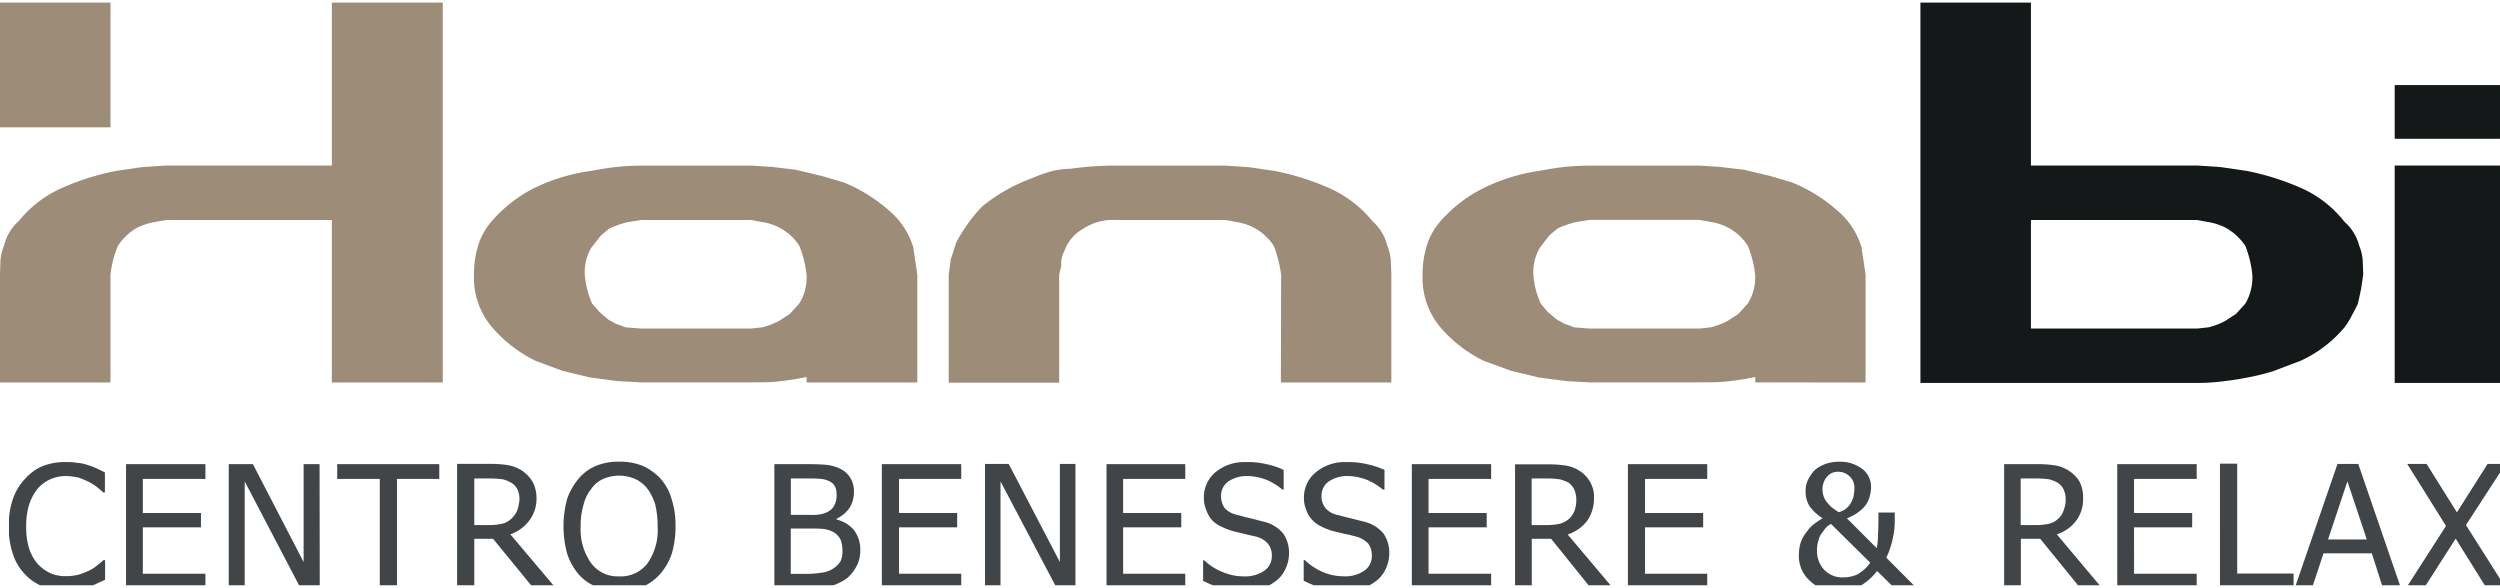 <svg id="Layer_1" data-name="Layer 1" xmlns="http://www.w3.org/2000/svg" xmlns:xlink="http://www.w3.org/1999/xlink" width="387" height="91" viewBox="0 0 387 91">
  <defs>
    <style>
      .cls-1 {
        fill: none;
      }

      .cls-2 {
        clip-path: url(#clip-path);
      }

      .cls-3 {
        fill: #424547;
      }

      .cls-4 {
        clip-path: url(#clip-path-2);
      }

      .cls-5 {
        fill: #151819;
      }

      .cls-6 {
        fill: #9d8c78;
      }
    </style>
    <clipPath id="clip-path">
      <rect class="cls-1" x="1.39" y="71.42" width="385.61" height="19.18"/>
    </clipPath>
    <clipPath id="clip-path-2">
      <rect class="cls-1" x="297.24" y="0.4" width="89.76" height="58.99"/>
    </clipPath>
  </defs>
  <g>
    <g class="cls-2">
      <path class="cls-3" d="M12,91.28c.51-.12,1-.25,1.59-.44A6,6,0,0,0,15,90.33c.38-.19.83-.38,1.27-.57V86.71H16a5.06,5.06,0,0,1-.83.7,5.77,5.77,0,0,1-1.2.83,11.28,11.28,0,0,1-1.71.69,7.88,7.88,0,0,1-2.09.26,5.65,5.65,0,0,1-2.34-.45,6.17,6.17,0,0,1-2-1.46,6.82,6.82,0,0,1-1.33-2.41,10.76,10.76,0,0,1-.44-3.37,10.94,10.94,0,0,1,.44-3.36,7.89,7.89,0,0,1,1.27-2.42,5.62,5.62,0,0,1,2-1.52,6,6,0,0,1,2.41-.51,10.23,10.23,0,0,1,2,.25,13.87,13.87,0,0,1,1.65.7,8,8,0,0,1,1.27.83c.38.32.7.57.89.76h.25V73.12c-.44-.19-.89-.45-1.33-.64A11.49,11.49,0,0,0,13.62,72,5.62,5.62,0,0,0,12,71.66a8.4,8.4,0,0,0-1.83-.13,9.29,9.29,0,0,0-3.61.64,7.48,7.48,0,0,0-2.72,2A8.39,8.39,0,0,0,2,77.25a12.07,12.07,0,0,0-.64,4.25A12.39,12.39,0,0,0,2,85.76a7.87,7.87,0,0,0,1.84,3.11,7.68,7.68,0,0,0,2.78,1.91,9.06,9.06,0,0,0,3.49.63A12.22,12.22,0,0,0,12,91.28ZM31.8,91V88.81H22.11V81.63h9V79.41h-9V74.14H31.8V71.85H19.51V91ZM49.47,71.85H47V87L39.15,71.85H35.41V91h2.47V74.52L46.5,91h3ZM61.45,91V74.14H68V71.85H52.2v2.29h6.59V91ZM79,82.71a6.14,6.14,0,0,0,2.91-2.1,5.55,5.55,0,0,0,1.14-3.55,5.18,5.18,0,0,0-.64-2.54,5.51,5.51,0,0,0-1.58-1.65A5.9,5.9,0,0,0,78.61,72a16.5,16.5,0,0,0-2.78-.19H70.76V91h2.66V83.41h2.91L82.54,91H86ZM80.07,79a3.61,3.61,0,0,1-.89,1.27,3,3,0,0,1-1.52.82,9.12,9.12,0,0,1-2,.19H73.42V74.07H76a14.51,14.51,0,0,1,1.84.13,5.08,5.08,0,0,1,1.27.51,2.51,2.51,0,0,1,1,1.08,3.74,3.74,0,0,1,.31,1.46A6.94,6.94,0,0,1,80.07,79ZM99.45,72.1a9.44,9.44,0,0,0-3.61-.63,9.08,9.08,0,0,0-3.54.63,7,7,0,0,0-2.73,2,10,10,0,0,0-1.77,3.11,16.17,16.17,0,0,0,0,8.51,9.48,9.48,0,0,0,1.77,3.18,6.9,6.9,0,0,0,2.73,1.91,9.08,9.08,0,0,0,3.54.69,9.37,9.37,0,0,0,3.55-.63,7.81,7.81,0,0,0,2.79-2A9.48,9.48,0,0,0,104,85.69a14.67,14.67,0,0,0,.57-4.25,12.89,12.89,0,0,0-.63-4.26,7.79,7.79,0,0,0-1.71-3.11A8.69,8.69,0,0,0,99.45,72.1Zm.77,15.12a5.18,5.18,0,0,1-4.38,2,5.11,5.11,0,0,1-4.3-2,9,9,0,0,1-1.65-5.78,10.85,10.85,0,0,1,.44-3.3,6.46,6.46,0,0,1,1.21-2.48,4.55,4.55,0,0,1,1.83-1.52,6.24,6.24,0,0,1,4.94,0,5,5,0,0,1,1.91,1.52,8,8,0,0,1,1.2,2.41,13.89,13.89,0,0,1,.38,3.37A9,9,0,0,1,100.22,87.22Zm32-5.15a5.22,5.22,0,0,0-2.72-1.65V80.3a5.17,5.17,0,0,0,2-1.66,4.7,4.7,0,0,0,.69-2.47,4,4,0,0,0-.5-2.1,3.77,3.77,0,0,0-1.52-1.46,7.25,7.25,0,0,0-2-.63c-.7-.07-1.71-.13-3.11-.13h-5.19V91h5.64a11.28,11.28,0,0,0,3.23-.32,7.77,7.77,0,0,0,2.41-1.2,6,6,0,0,0,1.45-1.85,5.06,5.06,0,0,0,.57-2.47A4.91,4.91,0,0,0,132.2,82.07Zm-3-4a2.05,2.05,0,0,1-.83,1,3.24,3.24,0,0,1-1.2.5,6.3,6.3,0,0,1-1.77.13h-3V74.07H125a17.24,17.24,0,0,1,2.09.07,3.57,3.57,0,0,1,1.46.44,1.87,1.87,0,0,1,.76.83,3,3,0,0,1,.19,1.14A3.47,3.47,0,0,1,129.23,78.07Zm.88,8.83A3.52,3.52,0,0,1,129,88a3.91,3.91,0,0,1-1.78.64,14,14,0,0,1-2.66.19h-2.15V81.82h3a20.3,20.3,0,0,1,2.09.06,5.27,5.27,0,0,1,1.33.39,2.93,2.93,0,0,1,1.26,1.2,4.53,4.53,0,0,1,.32,1.78A3.84,3.84,0,0,1,130.11,86.9ZM148.8,91V88.81h-9.63V81.63h9V79.41h-9V74.14h9.63V71.85H136.51V91Zm17.68-19.18h-2.41V87l-7.92-15.18h-3.67V91h2.4V74.52L163.56,91h2.92Zm17,19.18V88.81h-9.62V81.63h9V79.41h-9V74.14h9.62V71.85H171.29V91ZM195.68,91a9,9,0,0,0,2.09-1.27,5.25,5.25,0,0,0,1.33-1.91,5.47,5.47,0,0,0,.44-2.22,5.2,5.2,0,0,0-.89-3,5.59,5.59,0,0,0-3-1.84l-2-.51c-.82-.19-1.52-.38-2-.51a3.91,3.91,0,0,1-2-1,3.18,3.18,0,0,1-.63-2,2.68,2.68,0,0,1,1.14-2.22,5.09,5.09,0,0,1,2.91-.83,8.6,8.6,0,0,1,3.11.64,9.72,9.72,0,0,1,2.34,1.46h.19V72.74a11.88,11.88,0,0,0-2.66-.89,12.5,12.5,0,0,0-3.17-.32,7,7,0,0,0-4.68,1.53A5,5,0,0,0,186.36,77a4.62,4.62,0,0,0,.39,2,4.67,4.67,0,0,0,.88,1.53,4.72,4.72,0,0,0,1.46,1,9.86,9.86,0,0,0,1.83.7c.7.19,1.34.32,1.84.45s1.08.25,1.65.38a3.56,3.56,0,0,1,1.84,1.08,2.78,2.78,0,0,1,.63,1.9,2.71,2.71,0,0,1-1.14,2.29,5.18,5.18,0,0,1-3.23.89,8.19,8.19,0,0,1-3.17-.64,8.62,8.62,0,0,1-2.91-1.84h-.19v3.18A15.78,15.78,0,0,0,189,91a12.58,12.58,0,0,0,3.67.44A8.62,8.62,0,0,0,195.68,91Zm15.52,0a9,9,0,0,0,2.09-1.27,5.25,5.25,0,0,0,1.33-1.91,5.47,5.47,0,0,0,.44-2.22,5.2,5.2,0,0,0-.89-3,5.59,5.59,0,0,0-3-1.84l-2-.51c-.82-.19-1.52-.38-2-.51a3.43,3.43,0,0,1-1.91-1,2.88,2.88,0,0,1-.69-2,2.68,2.68,0,0,1,1.14-2.22,5.09,5.09,0,0,1,2.91-.83,8.6,8.6,0,0,1,3.11.64,9.72,9.72,0,0,1,2.34,1.46h.25V72.74a13.53,13.53,0,0,0-2.72-.89,12.5,12.5,0,0,0-3.17-.32,7,7,0,0,0-4.68,1.53,5,5,0,0,0-1.9,3.93,4.62,4.62,0,0,0,.38,2,3.86,3.86,0,0,0,.95,1.53,4.32,4.32,0,0,0,1.39,1,9.86,9.86,0,0,0,1.83.7l1.84.45c.51.06,1.08.25,1.65.38a4.05,4.05,0,0,1,1.9,1.08,3.08,3.08,0,0,1,.57,1.9,2.71,2.71,0,0,1-1.14,2.29,5.18,5.18,0,0,1-3.23.89,8.23,8.23,0,0,1-3.17-.64A9.36,9.36,0,0,1,202,86.71h-.19v3.18A15.78,15.78,0,0,0,204.55,91a12.58,12.58,0,0,0,3.67.44A8.62,8.62,0,0,0,211.2,91Zm19.63.06V88.81h-9.69V81.63h9V79.41h-9V74.14h9.69V71.85H218.55V91Zm11.85-8.32a6.29,6.29,0,0,0,3-2.1,6,6,0,0,0,1.07-3.55,4.61,4.61,0,0,0-.63-2.54,4.87,4.87,0,0,0-1.58-1.65,5.57,5.57,0,0,0-2.16-.83,17.41,17.41,0,0,0-2.85-.19h-5V91h2.59V83.41h3L246.23,91h3.42ZM243.76,79a3.43,3.43,0,0,1-.82,1.27,3.68,3.68,0,0,1-1.53.82,9.7,9.7,0,0,1-2,.19H237.1V74.07h2.54a13.68,13.68,0,0,1,1.84.13,7.09,7.09,0,0,1,1.33.51,2.79,2.79,0,0,1,.88,1.08,3.75,3.75,0,0,1,.32,1.46A5,5,0,0,1,243.76,79Zm20.52,12V88.81h-9.63V81.63h9V79.41h-9V74.14h9.63V71.85H252V91ZM292,86.33a12.43,12.43,0,0,0,1-3,11.5,11.5,0,0,0,.31-2.79V79.34h-2.53c0,1.34,0,2.42-.06,3.24a13.51,13.51,0,0,1-.19,2.29l-4.63-4.64a6.81,6.81,0,0,0,1.84-1,5.16,5.16,0,0,0,1.14-1.15,4,4,0,0,0,.57-1.33,4.75,4.75,0,0,0,.19-1.33,3.46,3.46,0,0,0-1.4-2.86,5.57,5.57,0,0,0-3.54-1.08,6.16,6.16,0,0,0-2.22.38,5.12,5.12,0,0,0-1.65,1,6.73,6.73,0,0,0-.94,1.4,3.71,3.71,0,0,0-.38,1.71,4.2,4.2,0,0,0,.63,2.42,7.33,7.33,0,0,0,2,1.84c-.44.25-.88.57-1.33.89a5,5,0,0,0-1.13,1.21,5.85,5.85,0,0,0-.89,1.52,6.4,6.4,0,0,0-.32,2,5.13,5.13,0,0,0,1.78,4.13,6,6,0,0,0,4.37,1.58,6.27,6.27,0,0,0,3.16-.76,8.83,8.83,0,0,0,2.79-2.41L293.23,91h3.42Zm-4.37,2.54a5.37,5.37,0,0,1-2.28.51,3.91,3.91,0,0,1-3-1.21,4.29,4.29,0,0,1-1.08-3,4.42,4.42,0,0,1,.26-1.59,2.55,2.55,0,0,1,.57-1.14,5.55,5.55,0,0,1,.69-.89,4.16,4.16,0,0,1,.64-.45l6.08,6A5.79,5.79,0,0,1,287.59,88.87Zm-4.24-10.48a7.58,7.58,0,0,1-.76-.89,3.06,3.06,0,0,1-.38-.82,3.54,3.54,0,0,1-.13-.89,3.06,3.06,0,0,1,.7-2,2.19,2.19,0,0,1,1.77-.76,2.55,2.55,0,0,1,1.71.69,2.4,2.4,0,0,1,.76,1.91,6.65,6.65,0,0,1-.12,1.14,3.2,3.2,0,0,1-.38,1,2.85,2.85,0,0,1-.7.88,3.12,3.12,0,0,1-1.2.64C284.11,79,283.73,78.64,283.35,78.39Zm35,4.32a6,6,0,0,0,3-2.1,5.51,5.51,0,0,0,1.07-3.55,5.18,5.18,0,0,0-.57-2.54,5.06,5.06,0,0,0-1.64-1.65,5.29,5.29,0,0,0-2.16-.83,17.08,17.08,0,0,0-2.78-.19h-5.07V91h2.59V83.41h3L322,91h3.36ZM319.45,79a2.74,2.74,0,0,1-.82,1.27,3,3,0,0,1-1.52.82,9.12,9.12,0,0,1-2,.19H312.8V74.07h2.6a14.51,14.51,0,0,1,1.84.13,6.12,6.12,0,0,1,1.26.51,2.45,2.45,0,0,1,.95,1.08,3.58,3.58,0,0,1,.32,1.46A4.76,4.76,0,0,1,319.45,79Zm20.6,12V88.81h-9.7V81.63h9V79.41h-9V74.14h9.7V71.85h-12.3V91Zm15-2.22h-8.73v-17h-2.67V91h11.4ZM357.91,91l1.77-5.34h7.48L368.87,91h2.78l-6.59-19.18h-3.22L355.24,91Zm2.47-7.49,3-9,3,9Zm21.35-2.23,6.14-9.46h-2.79l-4.75,7.49-4.69-7.49h-3l6,9.59L372.48,91h2.78l4.88-7.62L384.89,91h3Z"/>
    </g>
    <g class="cls-4">
      <path class="cls-5" d="M387.81,59.28V25.62H370.7V59.28ZM370.7,21.49h17.11V13.17H370.7Zm-5.19,23.18.32-2.16-.07-1.91a7.17,7.17,0,0,0-.57-2.6,7.25,7.25,0,0,0-2.28-3.68,17.44,17.44,0,0,0-6.4-5.08,39.8,39.8,0,0,0-8.8-2.8l-3.93-.57-3.67-.25H314.39V.4H297.28V59.28h42.83a31.21,31.21,0,0,0,3.48-.19c1.08-.13,2.28-.26,3.61-.52a37.69,37.69,0,0,0,4.56-1.07l4.37-1.65a19.41,19.41,0,0,0,6.78-5.15,14.25,14.25,0,0,0,.95-1.46c.25-.51.7-1.27,1.14-2.22Zm-16.85-2.16A8,8,0,0,1,347.58,47l-1.45,1.59-1.65,1.08a11.17,11.17,0,0,1-2.6,1l-1.77.19H314.39V34.06h25.72l1.77.32a9.14,9.14,0,0,1,2.79.95,9,9,0,0,1,2.91,2.73A17.23,17.23,0,0,1,348.66,42.51Z"/>
    </g>
    <path class="cls-6" d="M288.79,59.21V42.51l-.63-4.26a11.94,11.94,0,0,0-3.8-5.71,24.56,24.56,0,0,0-7-4.32l-3.42-1-4-.95-3.74-.44-3.1-.19h-17c-1.2,0-2.53.06-3.8.19s-2.72.38-4.12.63a29.28,29.28,0,0,0-8.42,2.6,21.68,21.68,0,0,0-6.91,5.34,10.25,10.25,0,0,0-2,3.68,14.92,14.92,0,0,0-.63,4.45,11.88,11.88,0,0,0,2.59,7.94,20.84,20.84,0,0,0,6.91,5.4L234,57.43l4.18,1,4.31.57,3.61.19h17c1.46,0,2.78,0,4-.12s2.72-.32,4.62-.71v.83Zm-17.1-16.7A7.52,7.52,0,0,1,270.55,47l-1.45,1.59-1.65,1.08a12.29,12.29,0,0,1-2.6,1l-1.77.19h-17l-2.41-.19c-.37-.13-.75-.32-1.2-.45s-.82-.44-1.39-.69l-1.46-1.21L238.5,47a13.71,13.71,0,0,1-1.14-4.51,7.6,7.6,0,0,1,1-4.13l1.46-1.9,1.27-1.08c.25-.13.63-.26,1.07-.45a16.59,16.59,0,0,1,1.84-.57l2.09-.32h17l1.77.32a8.55,8.55,0,0,1,2.79.95,8.35,8.35,0,0,1,2.91,2.73A16.54,16.54,0,0,1,271.69,42.51Zm-73.41,16.7h17.1V42.51l-.07-1.91a7.17,7.17,0,0,0-.57-2.6,7.34,7.34,0,0,0-2.27-3.75,18.14,18.14,0,0,0-6.41-5,39.63,39.63,0,0,0-8.8-2.8l-3.93-.57-3.67-.25h-17a50.47,50.47,0,0,0-7,.5,12.8,12.8,0,0,0-2.66.32,20.45,20.45,0,0,0-3.1,1.08A26.58,26.58,0,0,0,152,32a24.72,24.72,0,0,0-4,5.59l-.83,2.6-.31,2.35v16.7h17.1V42.51l.32-1.33a4.77,4.77,0,0,1,.19-1.66l.63-1.46a6.52,6.52,0,0,1,2.6-2.66,8.21,8.21,0,0,1,5-1.34h17l1.77.32a8.55,8.55,0,0,1,2.79.95,8.45,8.45,0,0,1,2.92,2.73,19.63,19.63,0,0,1,1.14,4.45Zm-73.43,0H142V42.51l-.63-4.26a12.09,12.09,0,0,0-3.8-5.71,24.85,24.85,0,0,0-7-4.32l-3.43-1-4-.95-3.68-.44-3.1-.19h-17c-1.2,0-2.53.06-3.8.19s-2.72.38-4.11.63A29.24,29.24,0,0,0,82.92,29,21.54,21.54,0,0,0,76,34.38a10.43,10.43,0,0,0-2,3.68,15.25,15.25,0,0,0-.63,4.45A11.84,11.84,0,0,0,76,50.45a20.89,20.89,0,0,0,6.9,5.4l4.24,1.58,4.19,1,4.3.57,3.61.19h17c1.46,0,2.79,0,4-.12s2.73-.32,4.62-.71Zm0-16.7A7.52,7.52,0,0,1,123.71,47l-1.45,1.59-1.65,1.08a12.09,12.09,0,0,1-2.6,1l-1.77.19h-17l-2.4-.19c-.38-.13-.76-.32-1.21-.45s-.82-.44-1.39-.69L92.8,48.29,91.66,47a14.23,14.23,0,0,1-1.14-4.51,7.51,7.51,0,0,1,1-4.13L93,36.48l1.27-1.08c.25-.13.63-.26,1.08-.45a12.7,12.7,0,0,1,1.83-.57l2.09-.32h17l1.77.32a8.55,8.55,0,0,1,2.79.95,8.18,8.18,0,0,1,2.91,2.73A16.54,16.54,0,0,1,124.85,42.51ZM51.37,59.21H68.54V.4H51.37V25.62H25.72L22,25.87l-3.92.57a38.9,38.9,0,0,0-8.81,2.8,18,18,0,0,0-6.39,5A7.39,7.39,0,0,0,.63,38a7.17,7.17,0,0,0-.57,2.6L0,42.51v16.7H17.1V42.51a16.44,16.44,0,0,1,1.15-4.45,8.66,8.66,0,0,1,2.84-2.73,9.8,9.8,0,0,1,2.79-.95l1.84-.32H51.37ZM0,19.71H17.1V.4H0Z"/>
  </g>
</svg>
